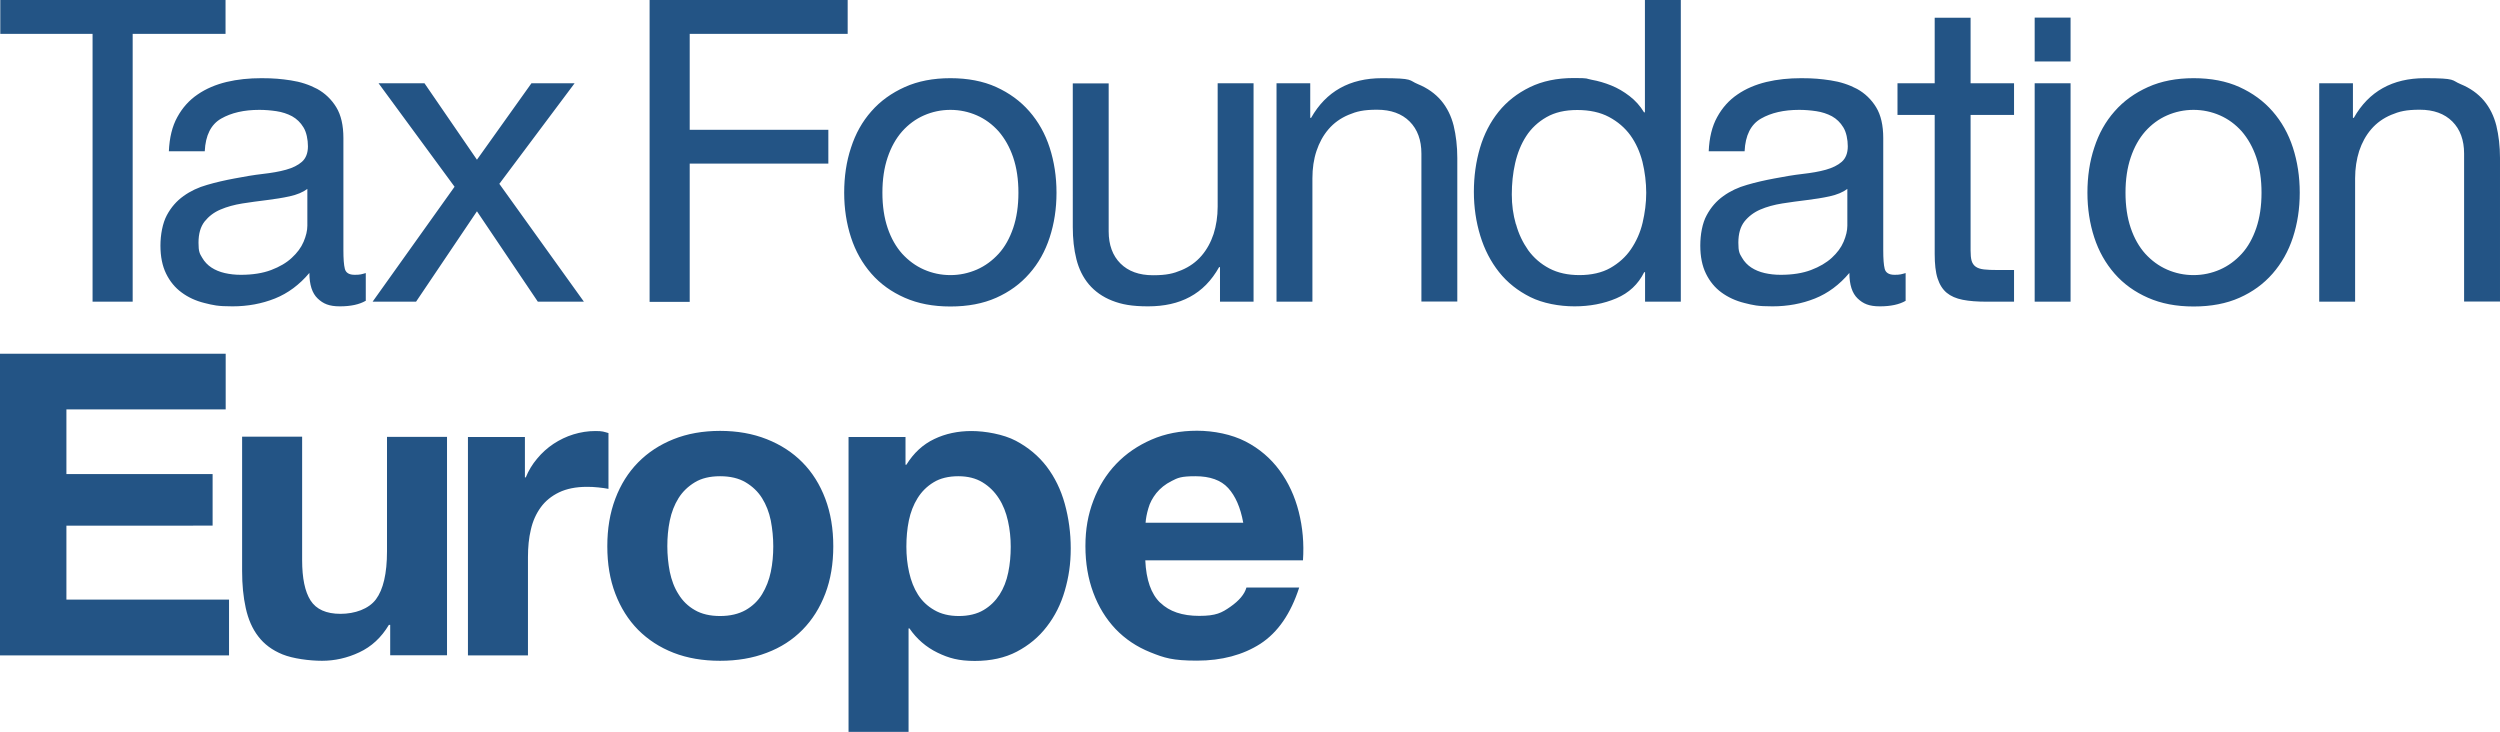 <?xml version="1.0" encoding="UTF-8"?>
<svg id="Layer_2" xmlns="http://www.w3.org/2000/svg" viewBox="0 0 1720.3 503.6">
  <defs>
    <style>
      .cls-1 {
        fill: #235485;
      }
    </style>
  </defs>
  <g id="Layer_1-2" data-name="Layer_1">
    <g id="Layer_1-3" data-name="Layer_1">
      <path class="cls-1" d="M.2,23.3V0h155v23.3h-63.9v184.3h-27.6V23.3H.2ZM251.6,207c-4.3,2.5-10.2,3.8-17.7,3.8s-11.5-1.8-15.3-5.4c-3.8-3.6-5.7-9.5-5.7-17.6-6.8,8.1-14.7,14-23.7,17.6s-18.8,5.4-29.2,5.4-13.2-.8-19.3-2.3-11.4-4-15.8-7.3c-4.5-3.3-8-7.6-10.6-12.9-2.6-5.3-3.9-11.8-3.9-19.3s1.5-15.5,4.4-20.9,6.7-9.8,11.5-13.2c4.7-3.4,10.2-6,16.3-7.7,6.1-1.8,12.4-3.2,18.8-4.4,6.8-1.3,13.2-2.4,19.3-3.1,6.1-.7,11.5-1.6,16.1-2.9,4.7-1.3,8.3-3.1,11-5.5s4.1-6,4.1-10.6-1-9.8-3.1-13.1c-2-3.3-4.6-5.8-7.8-7.6-3.2-1.7-6.8-2.9-10.8-3.5s-7.9-.9-11.8-.9c-10.5,0-19.2,2-26.2,6s-10.8,11.5-11.3,22.5h-24.7c.4-9.3,2.3-17.2,5.8-23.5,3.5-6.4,8.1-11.6,14-15.6,5.8-4,12.5-6.8,19.9-8.6,7.5-1.8,15.5-2.6,24-2.6s13.5.5,20.2,1.5,12.7,3,18.2,5.9c5.4,3,9.8,7.2,13.1,12.6,3.3,5.4,4.9,12.5,4.9,21.2v77.2c0,5.8.3,10.1,1,12.8s2.9,4.1,6.8,4.1,4.7-.4,7.6-1.2v19.2l-.1-.1ZM211.5,130c-3.1,2.3-7.2,4-12.2,5.1s-10.3,1.9-15.8,2.6c-5.5.7-11.1,1.4-16.7,2.3-5.6.9-10.7,2.3-15.1,4.2-4.5,1.9-8.1,4.7-10.9,8.2-2.8,3.6-4.2,8.4-4.2,14.6s.8,7.5,2.5,10.3c1.6,2.8,3.8,5.1,6.4,6.8,2.6,1.7,5.7,3,9.2,3.8s7.2,1.2,11,1.2c8.1,0,15.1-1.1,20.9-3.3,5.8-2.2,10.6-5,14.2-8.4,3.7-3.4,6.4-7,8.1-11s2.6-7.7,2.6-11.1v-25.3ZM260.4,57.3h31.7l36.1,52.6,37.5-52.6h29.7l-51.8,69.2,58.2,81.1h-31.7l-41.9-62.2-41.9,62.2h-29.9l56.4-79.1-52.3-71.2h-.1ZM583.3,0v23.3h-108.7v66h95.4v23.3h-95.4v95.1h-27.6V0h136.4-.1ZM585.6,101.6c3.1-9.6,7.7-17.9,14-25,6.2-7.1,13.9-12.6,23-16.7s19.6-6.1,31.4-6.1,22.5,2,31.5,6.1,16.6,9.6,22.8,16.7,10.9,15.4,14,25,4.7,19.9,4.7,31-1.6,21.3-4.7,30.8c-3.1,9.5-7.7,17.8-14,24.9-6.2,7.1-13.8,12.6-22.8,16.6s-19.5,6-31.5,6-22.3-2-31.4-6c-9.1-4-16.8-9.5-23-16.6s-10.9-15.4-14-24.9-4.7-19.8-4.7-30.8,1.5-21.4,4.7-31ZM610.8,156.9c2.4,7.1,5.8,13,10,17.7,4.3,4.7,9.3,8.4,15,10.9s11.8,3.8,18.2,3.8,12.4-1.3,18.2-3.8c5.7-2.5,10.7-6.2,15-10.9s7.6-10.7,10-17.7c2.4-7.1,3.6-15.2,3.6-24.3s-1.2-17.2-3.6-24.3c-2.4-7.1-5.8-13-10-17.9-4.3-4.8-9.3-8.5-15-11s-11.8-3.8-18.2-3.8-12.5,1.3-18.2,3.8-10.7,6.2-15,11c-4.3,4.9-7.6,10.8-10,17.9-2.4,7.1-3.6,15.2-3.6,24.3s1.2,17.2,3.6,24.3ZM839.5,207.6v-23.8h-.6c-5.2,9.3-11.9,16.1-20.1,20.5-8.1,4.4-17.7,6.5-28.8,6.5s-18.1-1.3-24.7-3.9c-6.6-2.6-11.9-6.4-16-11.2-4.1-4.9-6.9-10.6-8.6-17.3-1.7-6.7-2.5-14.1-2.5-22.2V57.4h24.7v101.8c0,9.3,2.7,16.7,8.1,22.1,5.4,5.4,12.9,8.1,22.4,8.1s14.1-1.2,19.6-3.5,10.1-5.6,13.8-9.9c3.7-4.3,6.4-9.3,8.3-15,1.8-5.7,2.8-12,2.8-18.8V57.3h24.7v150.3h-23.3.2ZM901.6,57.3v23.8h.6c10.3-18.2,26.6-27.3,48.8-27.3s18.1,1.4,24.7,4.1,11.9,6.5,16,11.3c4.1,4.9,6.9,10.6,8.6,17.3,1.6,6.7,2.5,14.1,2.5,22.2v98.8h-24.7v-101.8c0-9.3-2.7-16.7-8.1-22.1-5.4-5.4-12.9-8.1-22.4-8.1s-14.1,1.2-19.6,3.5-10.1,5.6-13.8,9.9c-3.7,4.3-6.4,9.3-8.3,15s-2.8,12-2.8,18.8v84.9h-24.7V57.3h23.3-.1ZM1132,207.6v-20.3h-.6c-4.1,8.3-10.5,14.3-19.2,18s-18.3,5.5-28.8,5.5-21.8-2.1-30.4-6.4c-8.6-4.3-15.8-10-21.5-17.2s-10-15.5-12.9-25-4.4-19.6-4.4-30.2,1.4-20.7,4.2-30.2c2.8-9.5,7.1-17.8,12.8-24.9,5.7-7.1,12.9-12.7,21.5-16.9,8.6-4.2,18.7-6.3,30.1-6.3s8,.4,12.5,1.2c4.5.8,8.9,2.1,13.4,3.9s8.7,4.3,12.6,7.3,7.3,6.7,10,11.2h.6V0h24.7v207.6h-24.7.1ZM1043.2,154.3c1.8,6.7,4.7,12.6,8.4,17.9,3.8,5.2,8.6,9.4,14.5,12.5s12.8,4.6,20.8,4.6,15.4-1.6,21.2-4.9c5.8-3.3,10.6-7.6,14.2-12.9s6.4-11.4,8-18.2,2.5-13.7,2.5-20.6-.9-14.5-2.6-21.4c-1.8-6.9-4.5-12.9-8.3-18.2-3.8-5.2-8.7-9.4-14.7-12.6s-13.3-4.8-21.8-4.8-15.4,1.6-21.2,4.9c-5.8,3.3-10.5,7.7-14,13.1-3.5,5.4-6,11.6-7.6,18.6s-2.3,14.2-2.3,21.5.9,13.8,2.8,20.5h.1ZM1311.3,207c-4.3,2.5-10.2,3.8-17.7,3.8s-11.5-1.8-15.3-5.4c-3.8-3.6-5.7-9.5-5.7-17.6-6.8,8.1-14.7,14-23.7,17.6s-18.8,5.4-29.2,5.4-13.2-.8-19.3-2.3c-6.1-1.5-11.4-4-15.9-7.3s-8-7.6-10.6-12.9c-2.6-5.3-3.9-11.8-3.9-19.3s1.4-15.5,4.4-20.9c2.9-5.4,6.7-9.8,11.5-13.2,4.7-3.4,10.2-6,16.3-7.7,6.1-1.8,12.4-3.2,18.8-4.4,6.8-1.3,13.2-2.4,19.3-3.1,6.1-.7,11.5-1.6,16.1-2.9,4.6-1.3,8.3-3.1,11-5.5s4.1-6,4.1-10.6-1-9.8-3.1-13.1c-2-3.3-4.6-5.8-7.8-7.6-3.2-1.7-6.8-2.9-10.8-3.5s-7.9-.9-11.8-.9c-10.5,0-19.2,2-26.2,6s-10.8,11.5-11.3,22.5h-24.7c.4-9.3,2.3-17.2,5.8-23.5,3.5-6.4,8.1-11.6,14-15.6,5.8-4,12.5-6.8,19.9-8.6,7.5-1.8,15.5-2.6,24-2.6s13.5.5,20.2,1.5,12.7,3,18.2,5.9c5.4,3,9.8,7.2,13.1,12.6,3.3,5.4,4.9,12.5,4.9,21.2v77.2c0,5.8.3,10.1,1,12.8s3,4.1,6.8,4.1,4.7-.4,7.6-1.2v19.2-.1ZM1271.2,130c-3.1,2.3-7.2,4-12.2,5.1s-10.3,1.9-15.9,2.6c-5.5.7-11.1,1.4-16.7,2.3-5.6.9-10.7,2.3-15.1,4.2s-8.1,4.7-10.9,8.2c-2.8,3.6-4.2,8.4-4.2,14.6s.8,7.5,2.5,10.3c1.6,2.8,3.8,5.1,6.4,6.8s5.7,3,9.2,3.8,7.2,1.2,11,1.2c8.1,0,15.1-1.1,20.9-3.3s10.6-5,14.3-8.4c3.7-3.4,6.4-7,8.1-11s2.6-7.7,2.6-11.1v-25.3ZM1385.9,57.3v21.8h-29.9v93.3c0,2.9.2,5.2.7,7,.5,1.7,1.4,3.1,2.8,4.1s3.2,1.6,5.7,1.9c2.4.3,5.6.4,9.4.4h11.3v21.8h-18.9c-6.4,0-11.9-.4-16.4-1.3-4.6-.9-8.2-2.5-11-4.8s-4.9-5.6-6.3-9.9c-1.4-4.3-2-9.9-2-16.9v-95.6h-25.6v-21.8h25.6V12.2h24.7v45.1h29.9ZM1400.1,42.3V12.1h24.7v30.2h-24.7ZM1424.8,57.3v150.3h-24.7V57.3h24.7ZM1441.1,101.6c3.1-9.6,7.7-17.9,14-25,6.2-7.1,13.9-12.6,23-16.7s19.6-6.1,31.4-6.1,22.5,2,31.5,6.1,16.6,9.6,22.8,16.7c6.2,7.1,10.9,15.4,14,25s4.7,19.9,4.7,31-1.6,21.3-4.7,30.8-7.8,17.8-14,24.9c-6.2,7.1-13.8,12.6-22.8,16.6s-19.5,6-31.5,6-22.3-2-31.4-6-16.8-9.5-23-16.6-10.9-15.4-14-24.9-4.7-19.8-4.7-30.8,1.5-21.4,4.7-31ZM1466.2,156.9c2.4,7.1,5.8,13,10,17.7,4.3,4.7,9.3,8.4,15,10.9s11.8,3.8,18.2,3.8,12.5-1.3,18.2-3.8,10.7-6.2,15-10.9,7.6-10.7,10-17.7c2.4-7.1,3.6-15.2,3.6-24.3s-1.2-17.2-3.6-24.3-5.8-13-10-17.9c-4.3-4.8-9.3-8.5-15-11s-11.8-3.8-18.2-3.8-12.5,1.3-18.2,3.8-10.7,6.2-15,11c-4.3,4.9-7.6,10.8-10,17.9-2.4,7.1-3.6,15.2-3.6,24.3s1.2,17.2,3.6,24.3ZM1619.1,57.3v23.8h.6c10.3-18.2,26.6-27.3,48.8-27.3s18.1,1.4,24.7,4.1,11.9,6.5,16,11.3c4.1,4.9,6.9,10.6,8.6,17.3,1.6,6.7,2.5,14.1,2.5,22.2v98.8h-24.7v-101.8c0-9.3-2.7-16.7-8.1-22.1s-12.9-8.1-22.4-8.1-14.1,1.2-19.6,3.5-10.1,5.6-13.8,9.9c-3.7,4.3-6.4,9.3-8.3,15-1.8,5.7-2.8,12-2.8,18.8v84.9h-24.7V57.3h23.3-.1ZM155.3,243.3v38.4H45.7v44.5h100.6v35.5H45.7v50.9h111.9v38.4H0v-207.6h155.3v-.1ZM268.5,450.9v-20.9h-.9c-5.2,8.7-12,15-20.4,18.9-8.3,3.9-16.9,5.8-25.6,5.8s-20.1-1.5-27.2-4.4c-7.1-2.9-12.6-7-16.7-12.4-4.1-5.3-6.9-11.8-8.6-19.5-1.7-7.7-2.5-16.1-2.5-25.4v-92.5h41.3v84.9c0,12.4,1.9,21.7,5.8,27.8,3.9,6.1,10.8,9.2,20.6,9.2s19.4-3.3,24.4-10,7.6-17.7,7.6-33v-78.8h41.3v150.3h-39.3.2ZM361.2,300.6v27.9h.6c1.9-4.7,4.5-9,7.8-12.9,3.3-4,7.1-7.4,11.3-10.2,4.3-2.8,8.8-5,13.7-6.5s9.9-2.3,15.1-2.3,5.7.5,9,1.4v38.4c-1.9-.4-4.3-.7-7-1s-5.3-.4-7.8-.4c-7.6,0-14,1.3-19.2,3.8s-9.5,6-12.6,10.3c-3.2,4.4-5.5,9.5-6.8,15.3-1.4,5.8-2,12.1-2,18.9v67.7h-41.3v-150.3h39.2v-.1ZM423.4,343.2c3.7-9.8,8.9-18.1,15.7-25,6.8-6.9,14.9-12.2,24.4-16s20.2-5.7,32-5.7,22.5,1.9,32.1,5.7c9.6,3.8,17.8,9.1,24.6,16s12,15.2,15.7,25,5.5,20.7,5.5,32.7-1.8,22.9-5.5,32.6-8.9,18-15.7,24.9-15,12.2-24.6,15.8c-9.6,3.7-20.3,5.5-32.1,5.5s-22.5-1.8-32-5.5-17.6-9-24.4-15.8c-6.8-6.9-12-15.2-15.7-24.9-3.7-9.7-5.5-20.5-5.5-32.6s1.8-22.9,5.5-32.7ZM460.9,393.5c1.2,5.7,3.1,10.9,6,15.4,2.8,4.6,6.5,8.2,11.2,10.9,4.6,2.7,10.5,4.1,17.4,4.1s12.8-1.4,17.6-4.1c4.7-2.7,8.5-6.3,11.3-10.9s4.8-9.7,6-15.4c1.2-5.7,1.7-11.6,1.7-17.6s-.6-11.9-1.7-17.7c-1.2-5.8-3.2-10.9-6-15.4s-6.6-8.1-11.3-10.9-10.6-4.2-17.6-4.2-12.8,1.4-17.4,4.2c-4.6,2.8-8.4,6.4-11.2,10.9s-4.8,9.6-6,15.4-1.7,11.7-1.7,17.7.6,11.9,1.7,17.6h0ZM623.1,300.6v19.2h.6c5-8.1,11.4-14,19.2-17.7,7.7-3.7,16.3-5.5,25.6-5.5s22,2.2,30.5,6.7,15.6,10.4,21.2,17.7c5.6,7.4,9.8,15.9,12.5,25.7,2.7,9.8,4.1,20,4.1,30.7s-1.4,19.8-4.1,29.1c-2.7,9.3-6.8,17.5-12.4,24.7-5.5,7.2-12.4,12.9-20.6,17.2-8.2,4.3-17.9,6.4-28.9,6.4s-17.9-1.9-25.7-5.7c-7.8-3.8-14.3-9.4-19.3-16.7h-.6v71.2h-41.3v-202.9h39.3l-.1-.1ZM676.8,419.8c4.6-2.7,8.2-6.3,11-10.6,2.8-4.4,4.8-9.4,6-15.3,1.2-5.8,1.7-11.7,1.7-17.7s-.6-11.9-1.9-17.7c-1.3-5.8-3.3-11-6.3-15.6-2.9-4.5-6.6-8.2-11.2-11-4.6-2.8-10.1-4.2-16.7-4.2s-12.5,1.4-17,4.2c-4.6,2.8-8.2,6.4-11,10.9s-4.8,9.6-6,15.4-1.7,11.8-1.7,18,.6,11.9,1.9,17.7c1.3,5.8,3.3,10.9,6.1,15.3s6.5,7.9,11.2,10.6c4.6,2.7,10.3,4.1,16.9,4.1s12.5-1.4,17-4.1h0ZM798.5,414.8c6.2,6,15.1,9,26.7,9s15.5-2.1,21.5-6.3c6-4.2,9.7-8.6,11-13.2h36.3c-5.8,18-14.7,30.9-26.7,38.7-12,7.7-26.6,11.6-43.6,11.6s-22.5-1.9-32-5.7c-9.5-3.8-17.5-9.2-24.1-16.1-6.6-7-11.7-15.3-15.3-25s-5.4-20.3-5.4-32,1.8-21.7,5.5-31.4c3.7-9.7,8.9-18.1,15.7-25.2s14.9-12.6,24.3-16.7c9.4-4.1,19.8-6.1,31.3-6.1s23.9,2.5,33.4,7.4,17.3,11.6,23.4,19.9c6.1,8.3,10.5,17.8,13.2,28.5s3.7,21.8,2.9,33.4h-108.5c.6,13.4,4,23.1,10.2,29.1l.2.1ZM845.1,335.8c-4.9-5.4-12.5-8.1-22.5-8.1s-12.1,1.1-16.4,3.3c-4.4,2.2-7.8,5-10.5,8.3-2.6,3.3-4.5,6.8-5.5,10.5-1.1,3.7-1.7,7-1.9,9.9h67.2c-1.9-10.5-5.4-18.4-10.3-23.8l-.1-.1Z"/>
    </g>
  </g>
</svg>